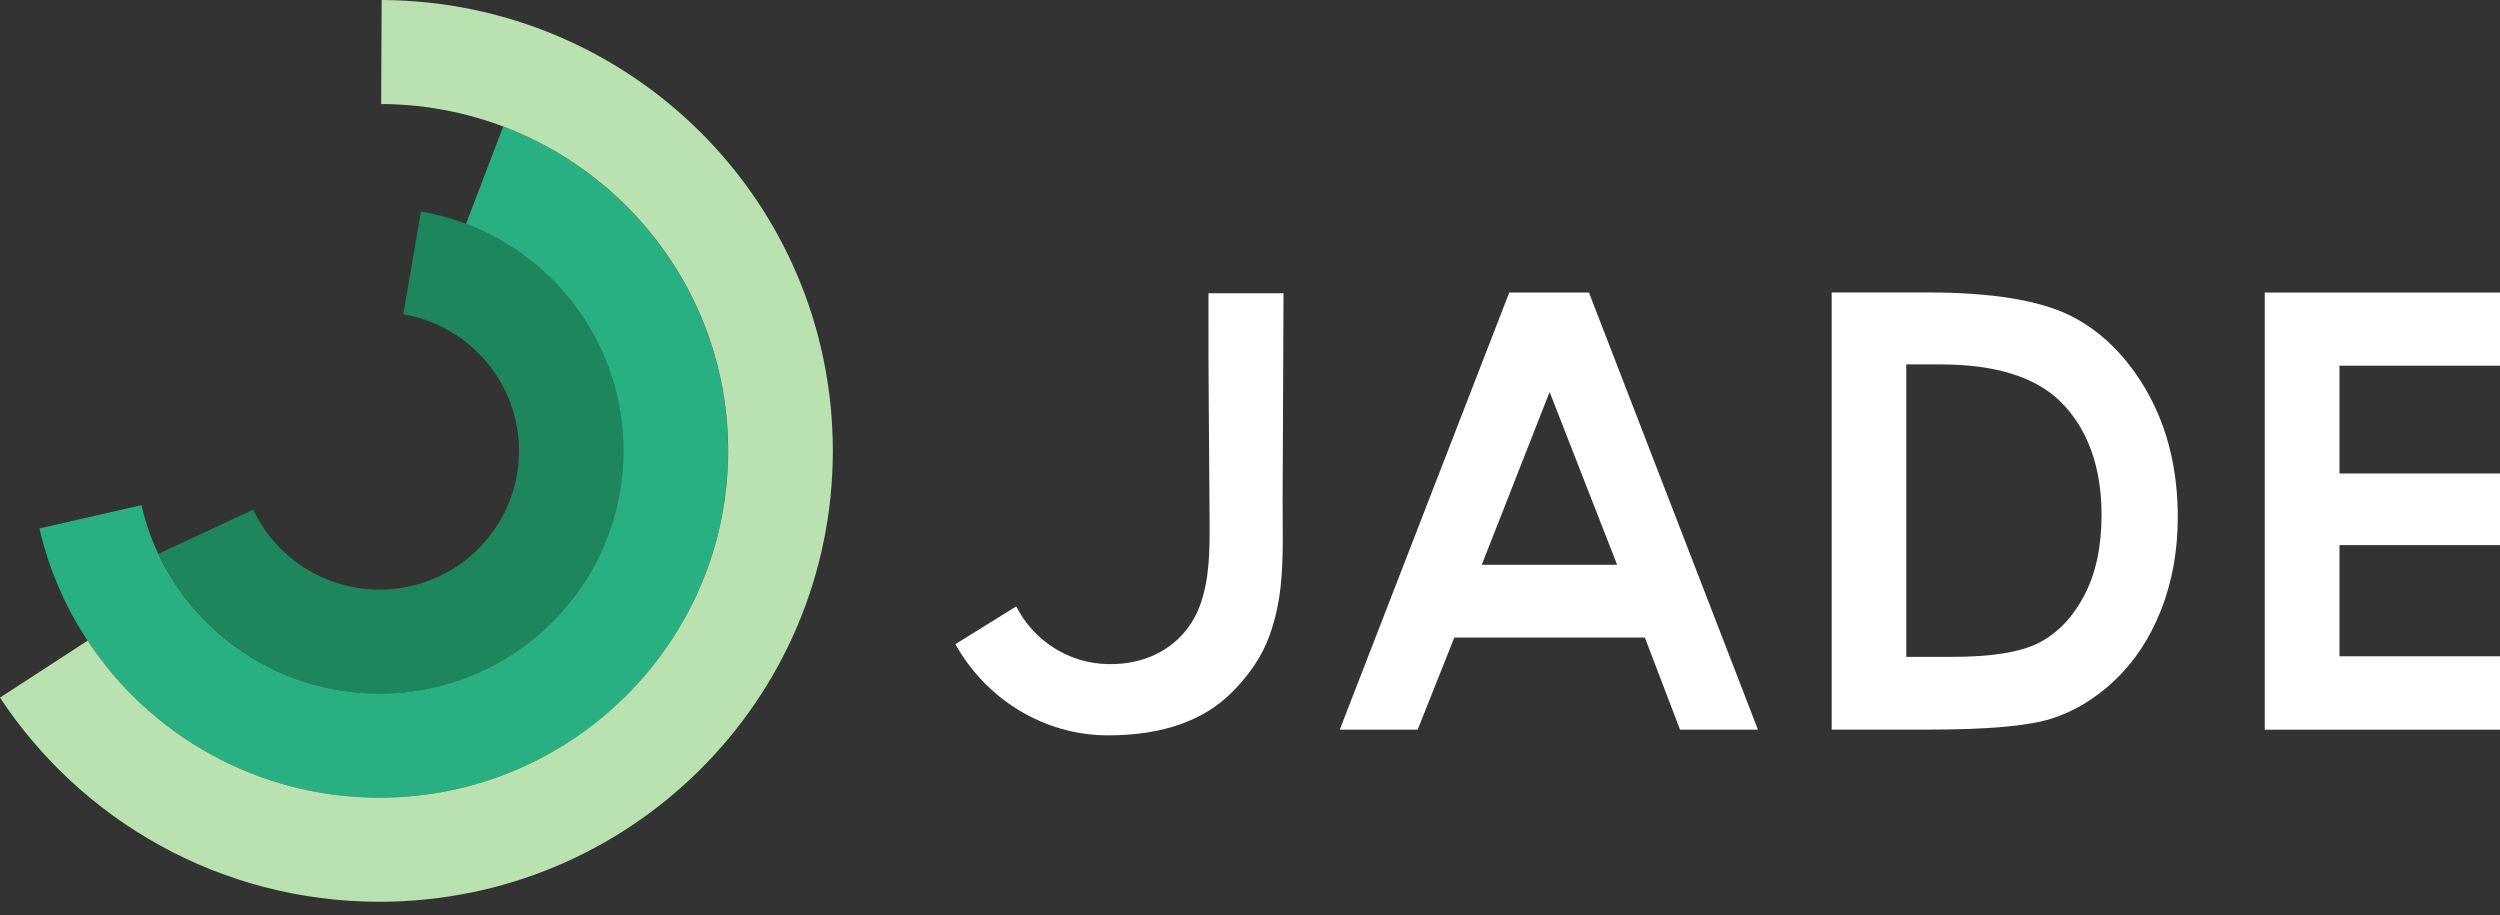 <svg width="183" height="67" viewBox="0 0 183 67" fill="none" xmlns="http://www.w3.org/2000/svg">
<rect x="0" y="0" width="183" height="67" fill="#333333" stroke="none"/>
<g clip-path="url(#clip0_117_168)">
<g clip-path="url(#clip1_117_168)">
<path d="M30.818 15.49L29.517 23.002C34.328 23.823 37.991 27.99 37.991 33.008C37.991 38.615 33.421 43.16 27.784 43.16C23.689 43.16 20.158 40.76 18.535 37.306L11.596 40.535C14.448 46.585 20.626 50.781 27.791 50.781C37.662 50.781 45.661 42.825 45.661 33.008C45.661 24.223 39.256 16.93 30.833 15.49" fill="#1D865D"/>
<path d="M36.835 9.264L34.116 16.384C40.849 18.929 45.639 25.408 45.639 33.001C45.639 42.818 37.64 50.773 27.769 50.773C19.28 50.773 12.166 44.883 10.353 36.978L2.888 38.68C5.484 49.966 15.639 58.387 27.769 58.387C41.866 58.387 53.294 47.021 53.294 33.001C53.294 22.151 46.45 12.893 36.828 9.257" fill="#29B082"/>
<path d="M27.937 0L27.901 7.614C41.939 7.679 53.301 19.024 53.301 33.001C53.301 46.978 41.873 58.388 27.776 58.388C18.834 58.388 10.975 53.813 6.412 46.898L0 51.065C5.93 60.06 16.151 66.009 27.776 66.009C46.106 66.009 60.963 51.232 60.963 33.001C60.963 14.77 46.187 0.087 27.937 0Z" fill="#B9E2B0"/>
<path d="M116.319 21.416H110.477L98.069 53.414H103.772L106.361 46.905L106.456 46.665H120.406L120.494 46.905L122.98 53.414H128.683L116.312 21.416H116.319ZM108.466 41.342L108.664 40.833L113.08 29.59L113.431 28.696L113.782 29.59L118.176 40.833L118.373 41.342H108.459H108.466Z" fill="white"/>
<path d="M157.212 28.747C155.75 26.165 153.871 24.282 151.619 23.14C149.36 21.991 145.828 21.409 141.127 21.409H134.079V53.406H141.237C145.441 53.406 148.431 53.145 150.113 52.621C151.78 52.105 153.352 51.166 154.785 49.814C156.218 48.461 157.366 46.738 158.177 44.68C158.996 42.622 159.413 40.324 159.413 37.866C159.413 34.397 158.667 31.335 157.205 28.747M152.562 43.603C151.707 45.211 150.588 46.374 149.235 47.058C147.875 47.749 145.784 48.083 142.831 48.083H139.54V26.674H142.048C146.026 26.674 148.965 27.583 150.793 29.365C152.811 31.35 153.834 34.157 153.834 37.72C153.834 40.026 153.403 42.011 152.562 43.596" fill="white"/>
<path d="M183 26.769V21.416H165.781V53.414H183V48.039H171.25V39.902H183V34.659H171.25V26.769H183Z" fill="white"/>
<path d="M93.887 36.368C93.873 38.593 93.982 40.818 93.734 43C93.573 44.396 93.266 45.763 92.695 47.108C92.067 48.541 91.124 49.748 90.071 50.781C88.126 52.679 85.216 53.828 81.114 53.828C76.347 53.828 72.143 51.115 69.935 47.152L74.387 44.389C75.645 46.868 78.189 48.563 81.114 48.614C84.134 48.679 86.773 47.188 87.841 44.309C88.55 42.374 88.55 40.265 88.543 38.207C88.513 32.695 88.44 27.183 88.462 21.678C88.462 21.613 88.462 21.532 88.462 21.467H93.953C93.953 23.154 93.938 24.849 93.931 26.543C93.924 29.815 93.902 33.088 93.887 36.368Z" fill="white"/>
</g>
</g>
<defs>
<clipPath id="clip0_117_168">
<rect width="183" height="66.009" fill="white"/>
</clipPath>
<clipPath id="clip1_117_168">
<rect width="183" height="66.009" fill="white"/>
</clipPath>
</defs>
</svg>
